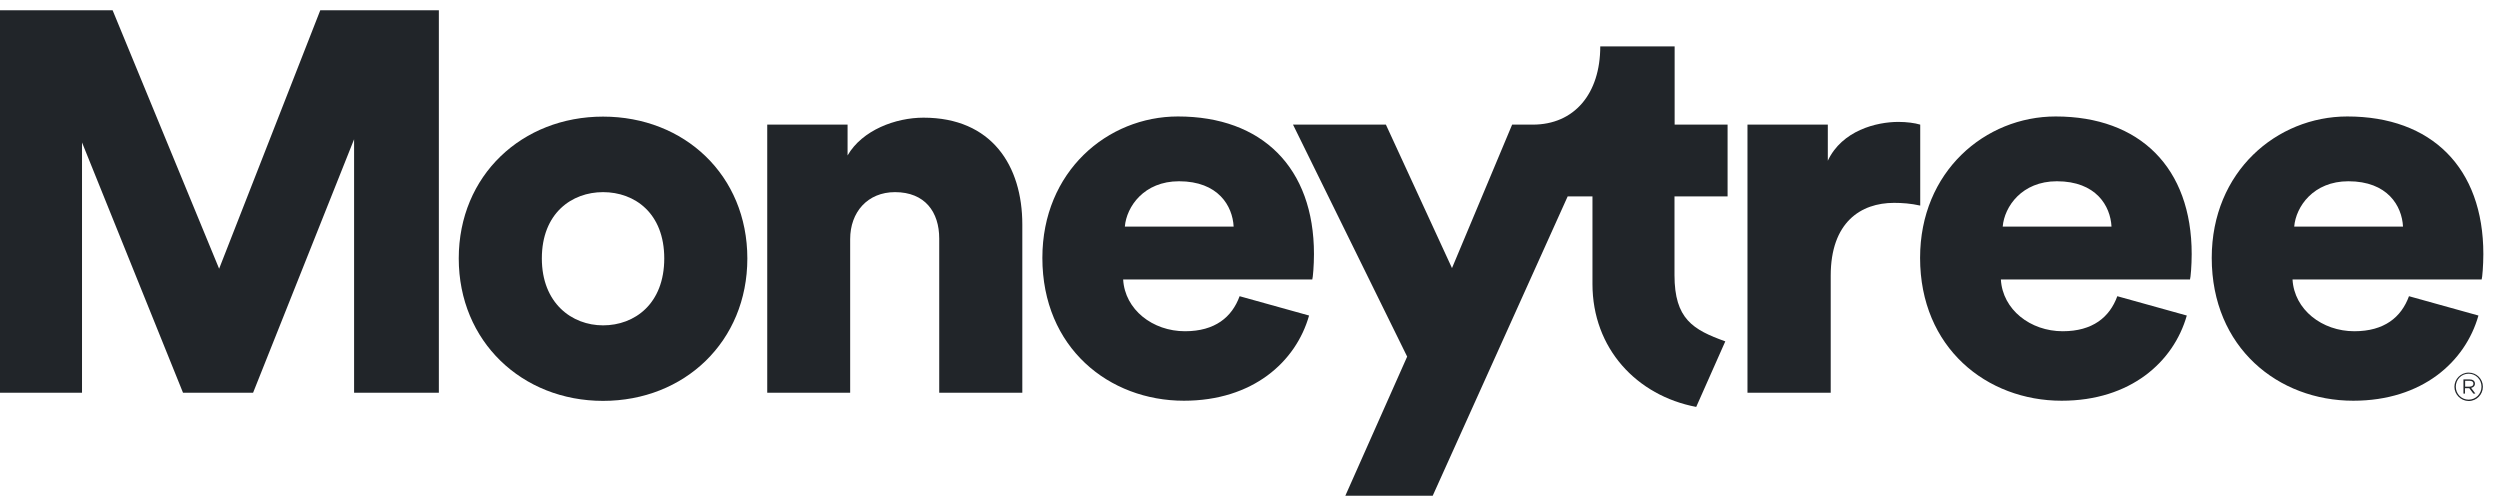 <svg width="206" height="41" viewBox="0 0 206 41" fill="none" xmlns="http://www.w3.org/2000/svg">
<path d="M29.177 32.36V11.476L20.855 32.36H15.08L6.758 11.738V32.36H0V0.848H9.28L18.056 22.142L26.39 0.848H36.162V32.36H29.177Z" fill="#212529"/>
<path d="M61.581 21.296C61.581 28.141 56.399 33.032 49.691 33.032C43.021 33.032 37.801 28.141 37.801 21.296C37.801 14.451 43.021 9.609 49.691 9.609C56.399 9.609 61.581 14.451 61.581 21.296ZM54.735 21.296C54.735 17.562 52.301 15.832 49.691 15.832C47.119 15.832 44.648 17.562 44.648 21.296C44.648 24.98 47.119 26.809 49.691 26.809C52.301 26.809 54.735 25.029 54.735 21.296Z" fill="#212529"/>
<path d="M70.067 32.36H63.22V10.269H69.84V12.808C71.05 10.717 73.799 9.696 76.094 9.696C81.717 9.696 84.239 13.654 84.239 18.495V32.36H77.392V19.653C77.392 17.475 76.22 15.832 73.749 15.832C71.492 15.832 70.054 17.475 70.054 19.703V32.36H70.067Z" fill="#212529"/>
<path d="M107.868 26C106.784 29.821 103.228 33.02 97.554 33.02C91.388 33.02 85.891 28.663 85.891 21.246C85.891 14.14 91.25 9.597 97.062 9.597C103.997 9.597 108.271 13.816 108.271 20.935C108.271 21.868 108.183 22.889 108.133 23.026H92.548C92.687 25.515 94.982 27.294 97.642 27.294C100.114 27.294 101.513 26.137 102.144 24.407L107.868 26ZM101.652 18.67C101.564 16.977 100.391 14.936 97.15 14.936C94.263 14.936 92.826 17.027 92.687 18.67H101.652Z" fill="#212529"/>
<path d="M158.227 16.94C157.458 16.766 156.739 16.716 156.071 16.716C153.322 16.716 150.851 18.321 150.851 22.715V32.36H143.992V10.269H150.612V13.243C151.784 10.754 154.621 10.045 156.424 10.045C157.105 10.045 157.773 10.132 158.227 10.269V16.94Z" fill="#212529"/>
<path d="M180.192 26C179.107 29.821 175.552 33.02 169.878 33.02C163.712 33.02 158.215 28.663 158.215 21.246C158.215 14.14 163.573 9.597 169.386 9.597C176.321 9.597 180.595 13.816 180.595 20.935C180.595 21.868 180.507 22.889 180.456 23.026H164.872C165.011 25.515 167.306 27.294 169.966 27.294C172.437 27.294 173.837 26.137 174.467 24.407L180.192 26ZM173.988 18.67C173.9 16.977 172.727 14.936 169.487 14.936C166.599 14.936 165.162 17.027 165.023 18.67H173.988Z" fill="#212529"/>
<path d="M204.224 26C203.14 29.821 199.584 33.02 193.91 33.02C187.744 33.02 182.247 28.663 182.247 21.246C182.247 14.14 187.606 9.597 193.418 9.597C200.353 9.597 204.628 13.816 204.628 20.935C204.628 21.868 204.539 22.889 204.489 23.026H188.904C189.043 25.515 191.338 27.294 193.998 27.294C196.47 27.294 197.869 26.137 198.5 24.407L204.224 26ZM198.008 18.67C197.92 16.977 196.747 14.936 193.507 14.936C190.619 14.936 189.182 17.027 189.043 18.67H198.008Z" fill="#212529"/>
<path d="M202.244 31.874C202.244 31.24 202.761 30.704 203.417 30.704C204.073 30.704 204.59 31.227 204.59 31.862V31.874C204.59 32.509 204.073 33.044 203.417 33.044C202.761 33.032 202.244 32.497 202.244 31.874ZM204.476 31.862C204.476 31.277 204.022 30.792 203.417 30.792C202.812 30.792 202.358 31.277 202.358 31.862C202.358 32.447 202.812 32.932 203.417 32.932C204.01 32.932 204.476 32.447 204.476 31.862ZM202.988 31.265H203.505C203.745 31.265 203.934 31.377 203.934 31.613C203.934 31.812 203.795 31.924 203.619 31.962L203.972 32.434H203.808L203.467 31.986H203.114V32.434H202.988V31.265ZM203.48 31.862C203.682 31.862 203.808 31.775 203.808 31.613C203.808 31.451 203.682 31.377 203.493 31.377H203.127V31.862H203.48Z" fill="#212529"/>
<path d="M142.353 16.181V10.269H137.99V3.822H131.862C131.862 7.73 129.719 10.269 126.302 10.269H124.6L119.644 22.092L114.198 10.269H106.544L115.95 29.385L110.856 40.848H118.056L129.177 16.181H131.219V23.399C131.219 28.713 134.863 32.596 139.768 33.53L142.164 28.128C139.503 27.17 137.978 26.286 137.978 22.665V16.181H142.353Z" fill="#212529"/>
</svg>

